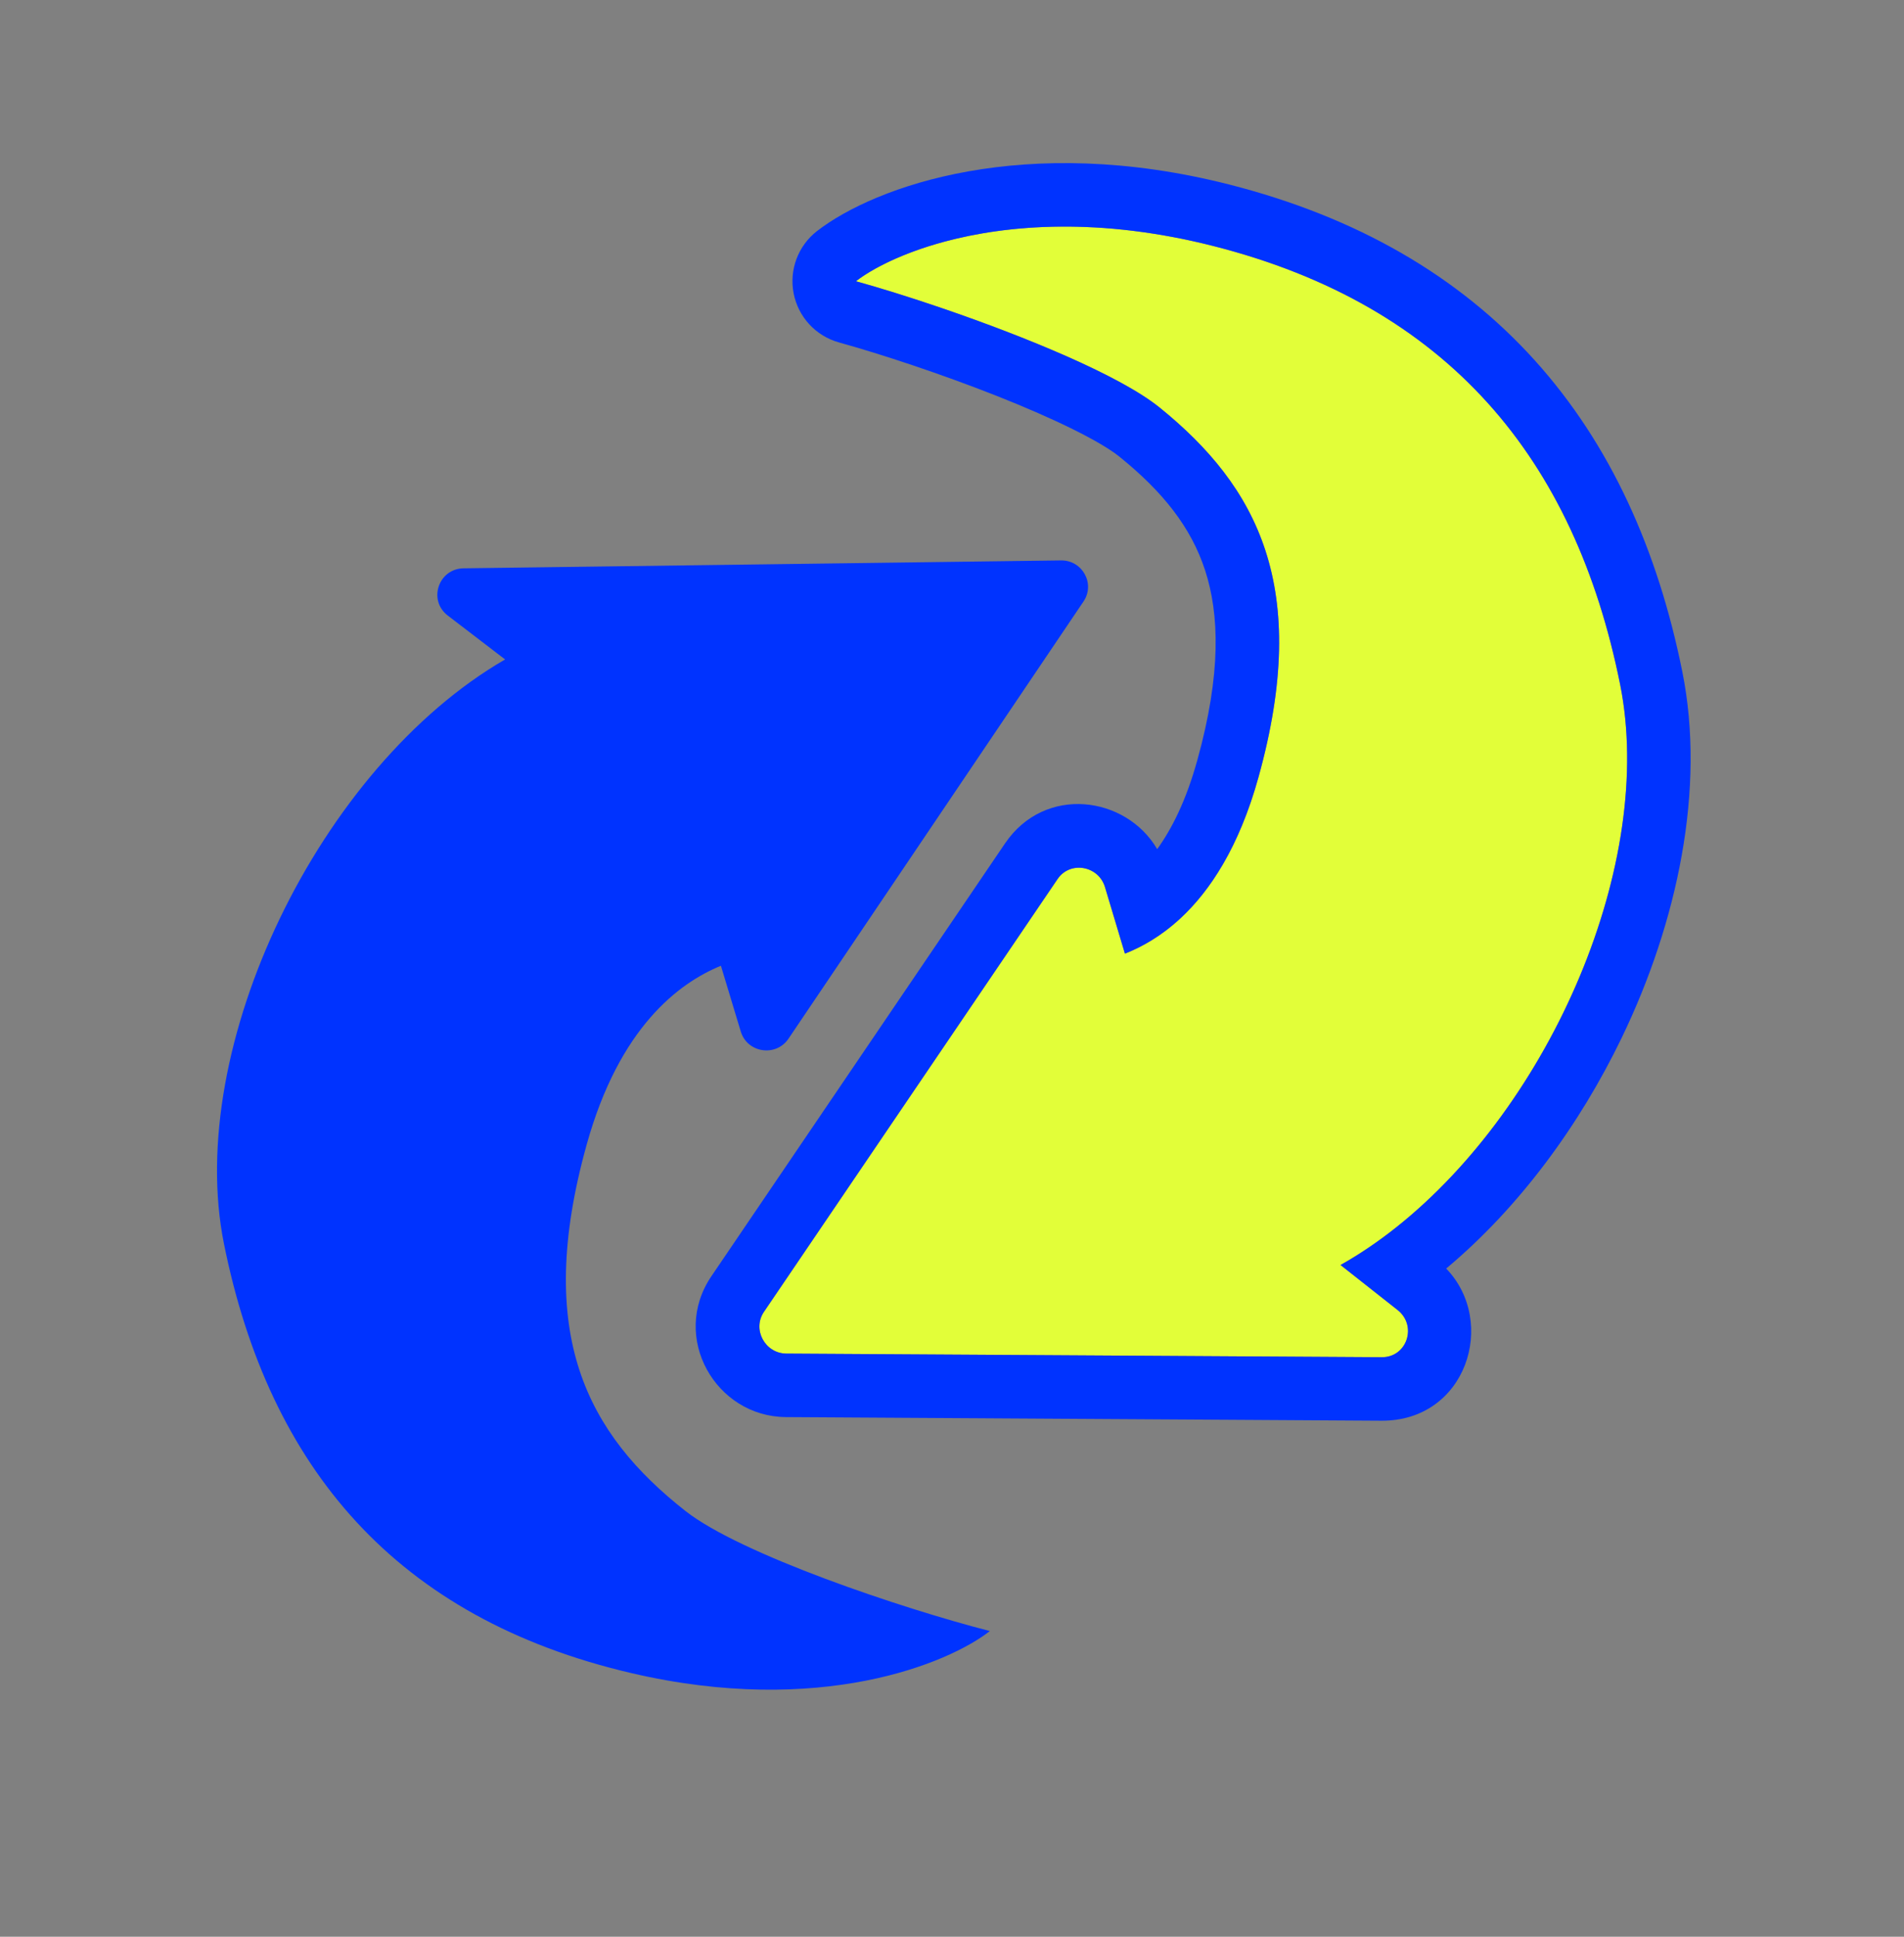 <?xml version="1.0" encoding="UTF-8"?> <svg xmlns="http://www.w3.org/2000/svg" width="60" height="61" viewBox="0 0 60 61" fill="none"><rect x="0" y="0" width="60" height="61" fill="#808080" stroke="none"/> <path fill-rule="evenodd" clip-rule="evenodd" d="M35.45 30.036C36.783 29.514 38.64 28.143 39.658 24.481C41.321 18.496 39.624 15.327 36.541 12.835C34.812 11.436 29.741 9.627 26.973 8.858C28.262 7.862 32.319 6.246 38.233 7.748C45.626 9.625 49.624 14.445 51.054 21.554C52.311 27.802 48.072 36.563 42.244 39.843L44.042 41.26C44.67 41.755 44.338 42.751 43.546 42.747L24.78 42.633C24.107 42.629 23.699 41.87 24.073 41.319L33.327 27.686C33.719 27.108 34.617 27.262 34.821 27.941L35.45 30.036Z" fill="#E2FE39"></path> <path fill-rule="evenodd" clip-rule="evenodd" d="M43.984 38.668C43.424 39.112 42.842 39.506 42.244 39.843L44.041 41.26C44.669 41.755 44.337 42.752 43.546 42.747L24.78 42.633C24.107 42.629 23.698 41.871 24.073 41.319L33.327 27.686C33.719 27.108 34.617 27.262 34.821 27.941L35.449 30.036C35.979 29.828 36.592 29.487 37.203 28.92C38.127 28.062 39.044 26.687 39.657 24.481C41.32 18.496 39.624 15.327 36.541 12.835C35.295 11.827 32.315 10.607 29.711 9.715C28.701 9.369 27.747 9.073 26.973 8.858C27.483 8.464 28.425 7.973 29.745 7.616C31.761 7.071 34.658 6.84 38.233 7.748C45.626 9.625 49.624 14.445 51.054 21.554C52.182 27.16 48.884 34.791 43.984 38.668ZM45.573 39.954C47.874 38.033 49.778 35.435 51.107 32.68C52.861 29.045 53.755 24.84 53.015 21.16C52.246 17.338 50.759 14.002 48.364 11.349C45.96 8.687 42.747 6.831 38.725 5.809C32.299 4.177 27.59 5.854 25.75 7.275C25.151 7.738 24.864 8.499 25.01 9.242C25.155 9.985 25.708 10.582 26.437 10.785C27.753 11.15 29.646 11.773 31.411 12.47C33.258 13.2 34.687 13.907 35.284 14.39C36.642 15.488 37.534 16.604 37.977 17.966C38.422 19.336 38.492 21.204 37.73 23.945C37.377 25.219 36.924 26.113 36.466 26.744C35.481 25.065 32.926 24.716 31.672 26.563L22.418 40.196C21.115 42.115 22.549 44.62 24.768 44.633L43.534 44.747C46.206 44.763 47.2 41.64 45.573 39.954Z" fill="#0033FF"></path> <path fill-rule="evenodd" clip-rule="evenodd" d="M22.718 30.418C21.38 30.965 19.516 32.367 18.491 36.039C16.816 42.038 18.513 45.165 21.601 47.591C23.334 48.952 28.417 50.658 31.192 51.372C29.898 52.39 25.828 54.08 19.898 52.697C12.486 50.967 8.483 46.238 7.058 39.177C5.806 32.972 10.068 24.153 15.917 20.77L14.11 19.387C13.481 18.906 13.816 17.91 14.611 17.9L33.435 17.651C34.111 17.642 34.52 18.387 34.145 18.943L24.847 32.715C24.452 33.299 23.548 33.164 23.344 32.49L22.718 30.418Z" fill="#0033FF"></path> </svg> 